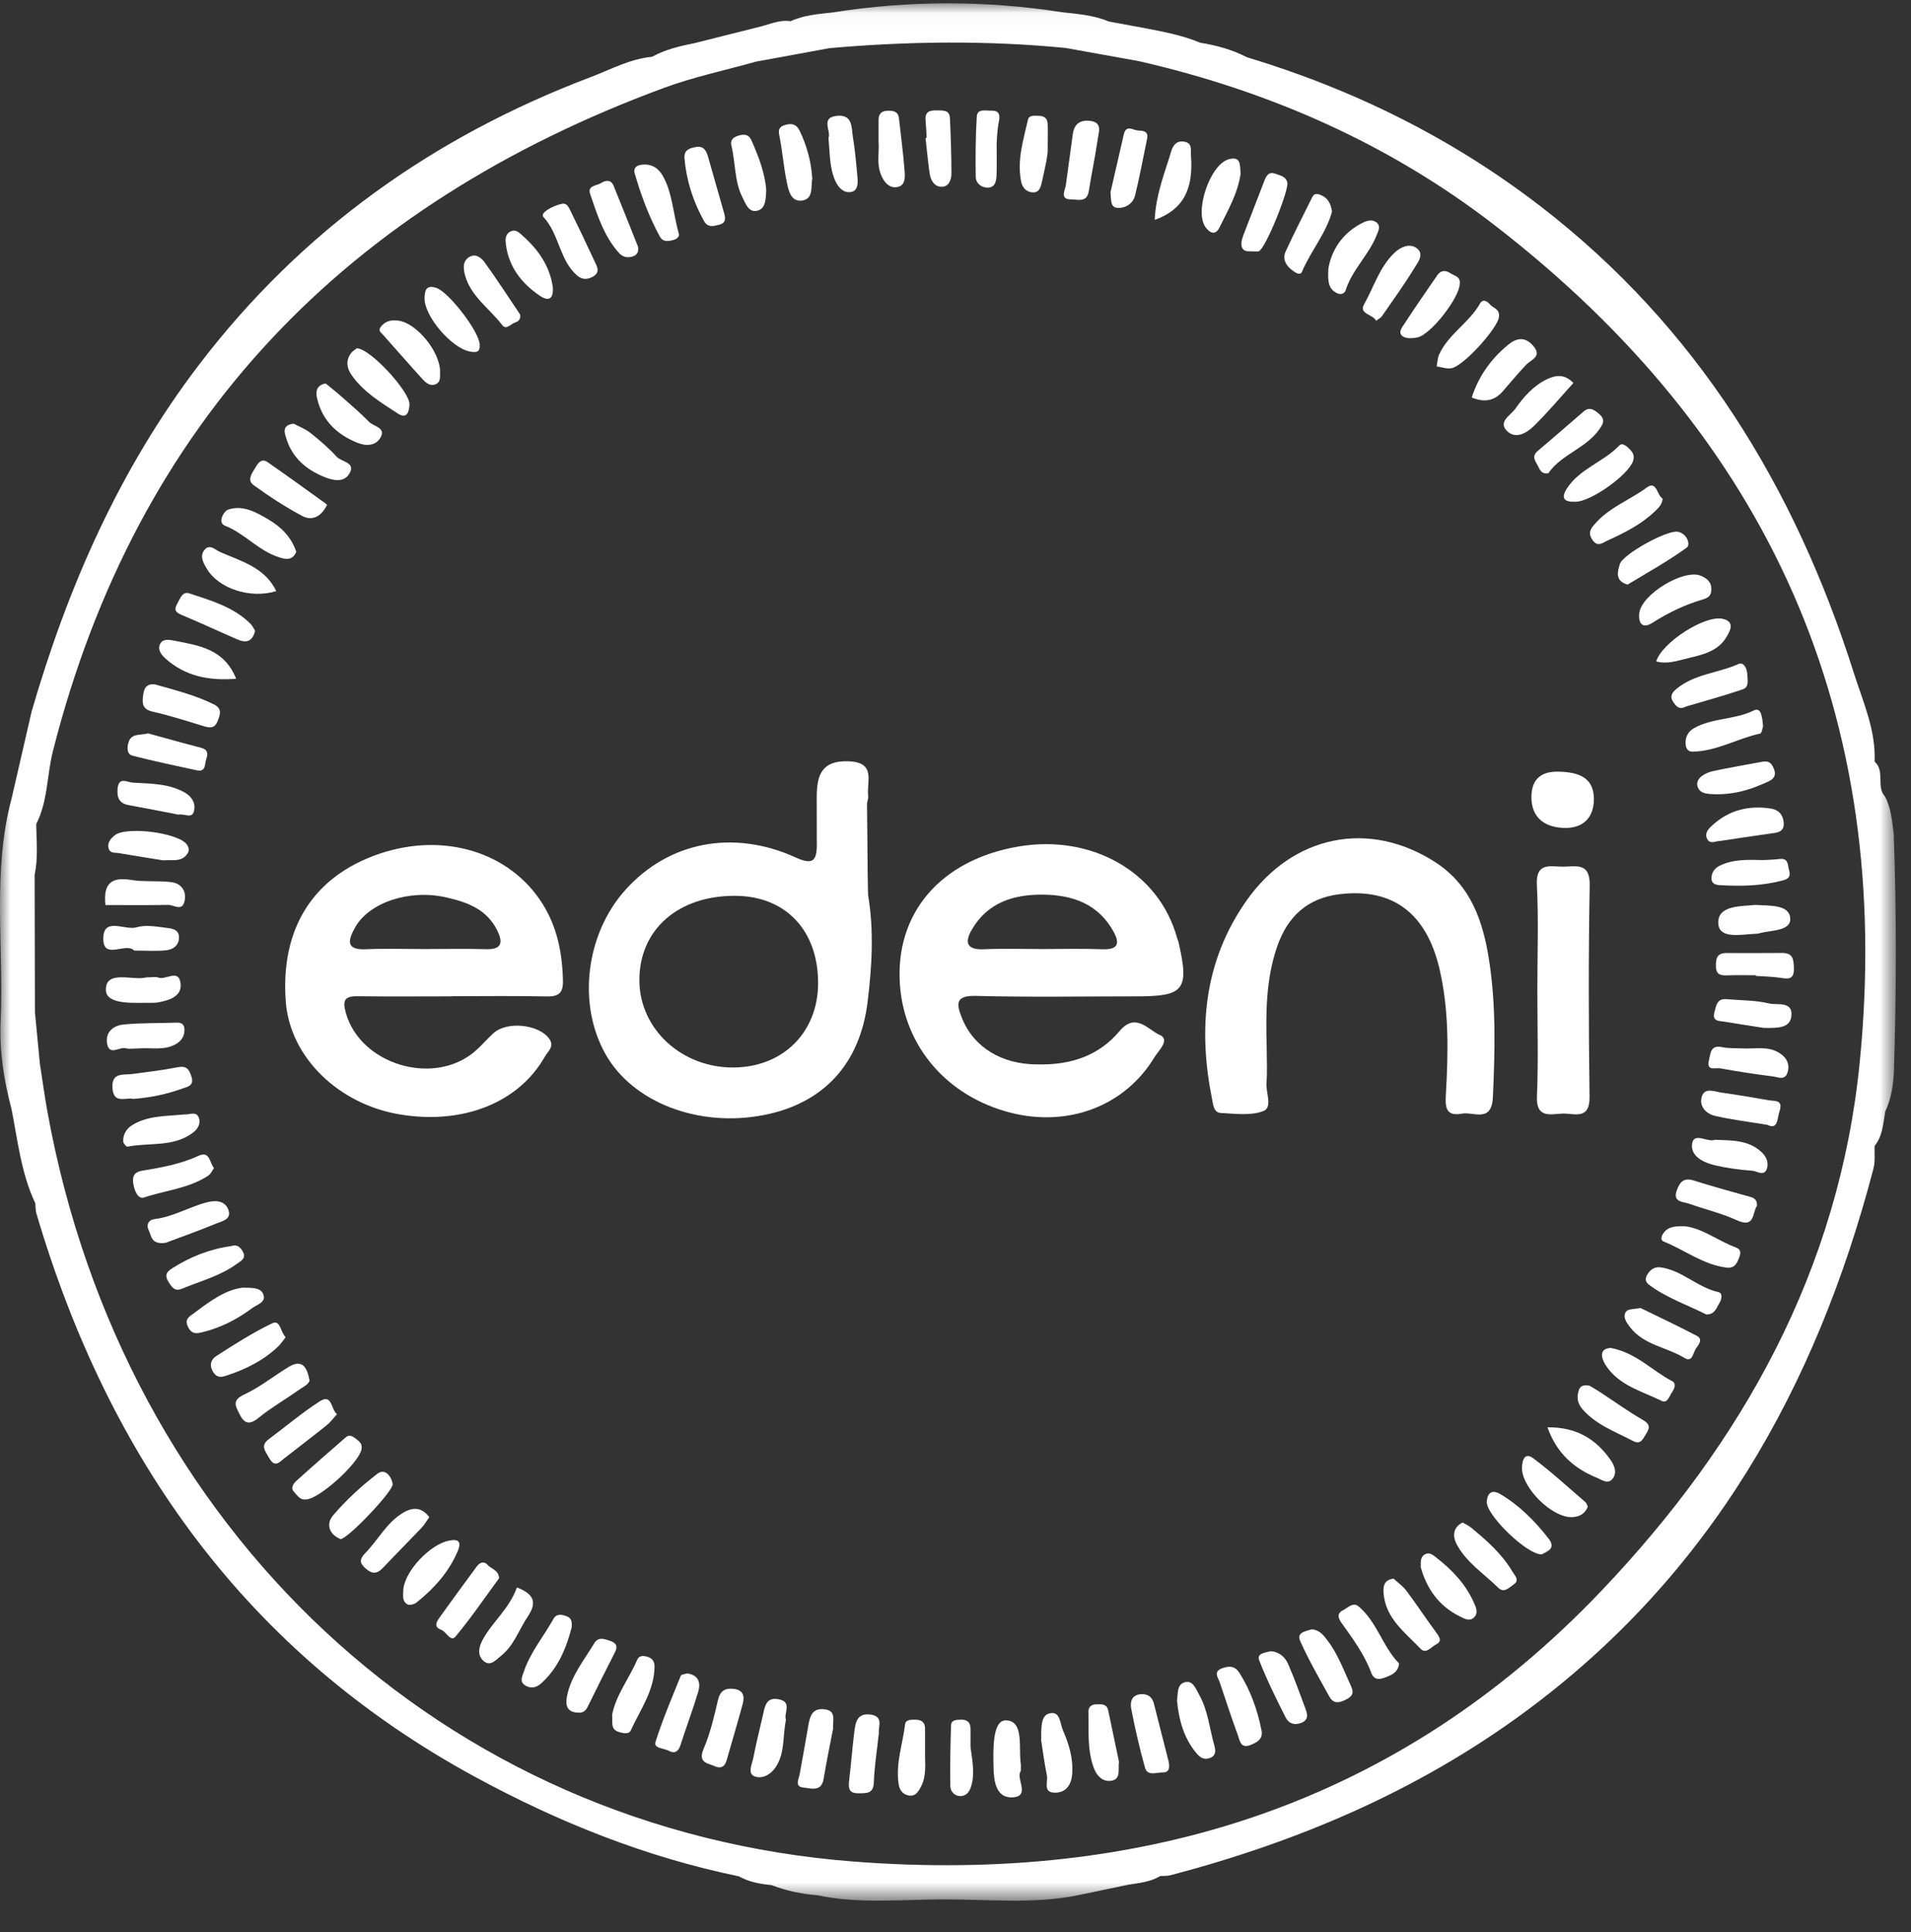 <?xml version="1.0" encoding="UTF-8"?>
<svg width="92px" height="93px" viewBox="0 0 92 93" version="1.1" xmlns="http://www.w3.org/2000/svg" xmlns:xlink="http://www.w3.org/1999/xlink">
    <rect x="0" y="0" width="92" height="93" fill="#333333" stroke="none"/>
    <title>Group 228</title>
    <defs>
        <polygon id="path-1" points="0 0.033 91.271 0.033 91.271 91.36 0 91.36"></polygon>
    </defs>
    <g id="Page-1" stroke="none" stroke-width="1" fill="none" fill-rule="evenodd">
        <g id="Savoir-faire-|-Green-district" transform="translate(-1093, -7269)">
            <g id="Group-228" transform="translate(1093, 7269)">
                <g id="Group-3" transform="translate(0, 0.127)">
                    <mask id="mask-2" fill="white">
                        <use xlink:href="#path-1"></use>
                    </mask>
                    <g id="Clip-2"></g>
                    <path d="M1.919,51.067 C1.84,50.245 1.761,49.422 1.682,48.6 C1.678,46.394 1.673,44.188 1.668,41.982 C1.838,41.172 1.756,40.355 1.742,39.54 C2.312,38.437 2.252,37.188 2.549,36.02 C6.603,20.08 16.724,9.728 31.96,4.105 C33.398,3.574 34.915,3.257 36.395,2.84 C37.575,2.624 38.754,2.407 39.933,2.191 C39.933,2.191 39.933,2.191 39.934,2.191 C43.724,1.857 47.516,1.812 51.307,2.182 L54.836,2.817 C61.086,4.252 66.85,6.775 71.937,10.7 C85.173,20.91 91.192,34.331 89.53,51.02 C88.536,60.996 83.904,69.291 77.095,76.445 C67.282,86.754 55.027,90.548 41.118,89.478 C21.375,87.959 5.933,73.525 2.28,53.369 C2.142,52.605 2.039,51.835 1.919,51.067 M55.857,90.171 C56.02,90.161 56.189,90.177 56.344,90.136 C62.485,88.524 68.245,86.076 73.386,82.295 C82.328,75.718 87.434,66.669 90.193,56.119 C90.283,55.774 90.233,55.393 90.248,55.028 C90.643,54.544 90.659,53.944 90.76,53.369 C91.039,52.794 91.132,52.176 91.174,51.547 C91.3,47.704 91.309,43.861 91.169,40.018 C91.089,39.405 91.048,38.782 90.753,38.219 C90.307,37.74 90.767,36.991 90.248,36.533 C90.313,35.018 89.689,33.655 89.248,32.265 C86.41,23.317 81.7,15.613 74.172,9.809 C69.909,6.523 65.166,4.177 60.021,2.625 C59.697,2.649 59.373,2.656 59.049,2.655 C59.373,2.656 59.697,2.649 60.021,2.625 C59.315,2.257 58.557,2.057 57.777,1.928 C56.908,1.564 55.986,1.397 55.068,1.219 C54.504,1.115 53.94,1.011 53.375,0.907 L53.375,0.907 C52.66,0.602 51.895,0.547 51.136,0.462 C47.455,-0.111 43.775,-0.111 40.095,0.47 C39.405,0.553 38.707,0.592 38.063,0.894 C37.476,0.806 36.957,1.091 36.407,1.203 C35.424,1.45 34.44,1.698 33.457,1.945 C32.743,2.087 32.037,2.251 31.392,2.606 C30.323,2.709 29.39,3.223 28.409,3.595 C20.851,6.463 14.504,10.976 9.579,17.432 C5.757,22.444 3.272,28.098 1.525,34.11 C1.204,35.505 0.883,36.9 0.561,38.295 C-0.388,41.835 0.191,45.45 0.03,49.03 C-0.035,50.473 0.19,51.877 0.556,53.266 C0.859,54.795 1.018,56.361 1.702,57.794 C1.717,57.957 1.706,58.127 1.752,58.281 C5.239,70.094 11.904,79.444 22.885,85.408 C26.887,87.581 31.088,89.263 35.568,90.186 L35.569,90.186 C36.058,90.462 36.596,90.555 37.144,90.61 C37.856,90.885 38.595,91.039 39.354,91.099 C41.327,91.515 43.325,91.31 45.31,91.299 C47.498,91.286 49.699,91.539 51.876,91.101 M51.876,91.101 C52.693,90.93 53.511,90.76 54.329,90.589 C54.853,90.503 55.389,90.46 55.857,90.171" id="Fill-1" fill="#FFFFFF" mask="url(#mask-2)"></path>
                </g>
                <path d="M46.774,44.767 C47.534,43.439 48.798,43.047 50.22,43.062 C51.644,43.077 52.882,43.511 53.615,44.856 C53.969,45.505 53.729,45.718 53.035,45.691 C52.094,45.653 51.151,45.681 50.209,45.681 C49.267,45.681 48.323,45.648 47.383,45.691 C46.589,45.729 46.406,45.409 46.774,44.767 M55.577,50.89 C55.772,50.566 56.365,50.038 55.816,49.805 C55.285,49.58 54.676,48.702 53.899,49.628 C52.925,50.789 51.594,51.276 49.927,51.233 C48.249,51.232 46.88,50.423 46.315,49.012 C46.049,48.346 45.955,47.909 46.987,47.936 C49.564,48.003 52.144,47.958 54.723,47.958 C57.015,47.958 57.26,47.642 56.739,45.357 C56.721,45.278 56.683,45.204 56.661,45.125 C55.79,41.981 52.56,40.134 49.006,40.75 C45.273,41.397 43.079,43.966 43.325,47.402 C43.539,50.388 45.606,52.779 48.647,53.557 C51.432,54.27 54.161,53.236 55.577,50.89" id="Fill-4" fill="#FFFFFF"></path>
                <path d="M23.391,45.688 C22.41,45.659 21.428,45.681 20.447,45.681 C19.506,45.681 18.564,45.647 17.625,45.691 C16.623,45.737 16.761,45.248 17.088,44.654 C17.751,43.448 19.689,42.793 21.463,43.19 C22.477,43.417 23.436,43.757 23.94,44.79 C24.228,45.379 24.153,45.711 23.391,45.688 M26.306,47.962 C26.881,47.974 27.116,47.811 27.102,47.208 C27.071,45.875 26.827,44.613 26.099,43.472 C24.527,41.006 21.37,40.045 18.273,41.092 C15.083,42.17 13.489,44.688 13.759,48.22 C13.962,50.88 16.291,53.165 19.291,53.649 C22.31,54.135 24.976,53.072 26.228,50.863 C26.372,50.608 26.711,50.37 26.439,49.996 C25.932,49.298 24.402,49.141 23.752,49.734 C23.449,50.009 23.185,50.327 22.876,50.594 C20.897,52.311 17.348,51.244 16.65,48.756 C16.477,48.142 16.593,47.942 17.227,47.952 C18.741,47.973 20.256,47.958 21.771,47.958 L21.771,47.951 C23.283,47.951 24.795,47.928 26.306,47.962" id="Fill-6" fill="#FFFFFF"></path>
                <path d="M35.345,51.382 C32.839,51.415 30.796,49.545 30.781,47.204 C30.766,44.74 32.667,43.079 35.456,43.12 C37.856,43.156 39.398,44.815 39.385,47.348 C39.372,49.687 37.705,51.352 35.345,51.382 M40.291,40.956 L40.291,40.956 C40.269,40.957 40.249,40.954 40.232,40.944 C40.249,40.954 40.269,40.957 40.291,40.956 M41.791,43.08 C41.785,42.752 41.778,42.425 41.772,42.097 C41.769,41.772 41.767,41.447 41.764,41.122 C41.756,40.304 41.748,39.486 41.74,38.668 C41.761,38.548 41.81,38.424 41.796,38.307 C41.71,37.627 42.203,36.686 40.838,36.643 C39.548,36.601 39.328,37.324 39.32,38.327 C39.314,39.114 39.329,39.902 39.324,40.689 C39.319,41.467 39.097,41.632 38.3,41.27 C35.278,39.899 32.179,40.529 30.111,42.83 C28.201,44.953 27.789,48.32 29.146,50.732 C30.457,53.064 33.625,54.284 36.773,53.671 C39.636,53.112 41.403,51.224 41.769,48.219 C41.977,46.513 42.082,44.794 41.791,43.08" id="Fill-8" fill="#FFFFFF"></path>
                <path d="M60.815,53.482 C61.284,53.305 60.932,52.591 60.971,52.121 C61.017,51.552 60.982,50.976 60.982,50.403 C60.937,48.763 60.941,47.124 61.489,45.551 C61.986,44.122 62.935,43.225 64.501,43.039 C67.043,42.737 68.678,43.944 69.306,46.661 C69.762,48.634 69.725,50.638 69.61,52.641 C69.575,53.238 69.567,53.757 70.381,53.604 C70.945,53.499 71.812,54.072 71.871,52.805 C71.973,50.594 72.027,48.386 71.685,46.199 C71.396,44.352 70.821,42.625 69.118,41.515 C65.939,39.442 62.223,40.171 59.983,43.387 C57.961,46.289 57.672,49.519 58.35,52.896 C58.403,53.156 58.427,53.553 58.769,53.571 C59.455,53.606 60.207,53.712 60.815,53.482" id="Fill-10" fill="#FFFFFF"></path>
                <path d="M75.26,41.716 C74.651,41.722 73.93,41.471 73.989,42.603 C74.076,44.274 74.011,45.953 74.012,47.628 C74.012,49.344 74.064,51.062 73.992,52.775 C73.948,53.819 74.608,53.637 75.186,53.602 C75.749,53.568 76.541,53.958 76.525,52.788 C76.48,49.398 76.469,46.005 76.532,42.615 C76.553,41.504 75.883,41.711 75.26,41.716" id="Fill-12" fill="#FFFFFF"></path>
                <path d="M75.033,37.143 C74.206,37.122 73.728,37.492 73.726,38.37 C73.725,39.323 74.328,39.857 75.416,39.853 C76.325,39.826 76.74,39.248 76.733,38.44 C76.724,37.366 75.908,37.165 75.033,37.143" id="Fill-14" fill="#FFFFFF"></path>
                <path d="M23.467,75.317 C23.297,75.121 23.089,75.215 22.955,75.396 C22.347,76.217 21.746,77.043 21.15,77.873 C21.003,78.079 20.878,78.315 21.24,78.448 C21.489,78.539 21.693,79.053 21.923,78.78 C22.681,77.875 23.345,76.893 24.028,75.964 C24.003,75.563 23.644,75.522 23.467,75.317" id="Fill-16" fill="#FFFFFF"></path>
                <path d="M17.399,69.78 C17.455,69.521 17.337,69.409 17.173,69.284 C17.012,69.163 16.849,69.007 16.642,69.187 C15.848,69.878 15.053,70.568 14.273,71.275 C14.136,71.399 13.973,71.613 14.151,71.804 C14.305,71.967 14.437,72.215 14.734,72.172 C15.369,72.159 17.257,70.436 17.399,69.78" id="Fill-18" fill="#FFFFFF"></path>
                <path d="M73.822,70.198 C73.41,69.889 73.284,70.26 73.272,70.638 C73.241,71.592 74.725,73.07 75.69,73.025 C76.03,73.009 76.311,72.867 76.44,72.521 C76.401,72.444 76.383,72.354 76.329,72.307 C75.5,71.595 74.695,70.851 73.822,70.198" id="Fill-20" fill="#FFFFFF"></path>
                <path d="M69.164,17.636 C69.397,17.67 69.638,17.76 69.862,17.727 C70.454,17.641 72.125,15.764 72.161,15.258 C72.215,14.861 71.885,14.836 71.742,14.664 C71.616,14.513 71.396,14.355 71.25,14.613 C70.727,15.54 69.728,16.081 69.284,17.063 C69.206,17.237 69.202,17.444 69.164,17.636" id="Fill-22" fill="#FFFFFF"></path>
                <path d="M19.141,19.898 C19.587,20.192 19.692,19.837 19.713,19.468 C19.747,18.883 17.85,16.786 17.178,16.765 C17.117,16.816 16.975,16.894 16.89,17.013 C16.647,17.351 16.688,17.704 16.914,18.034 C17.481,18.863 18.33,19.366 19.141,19.898" id="Fill-24" fill="#FFFFFF"></path>
                <path d="M35.337,81.293 C34.907,81.238 34.671,81.379 34.563,81.838 C34.379,82.627 34.193,83.429 33.877,84.169 C33.565,84.898 34.125,84.861 34.478,85.042 C34.793,85.137 34.916,84.962 34.992,84.694 C35.246,83.796 35.517,82.903 35.759,82.002 C35.853,81.652 35.788,81.35 35.337,81.293" id="Fill-26" fill="#FFFFFF"></path>
                <path d="M39.683,82.273 C39.119,82.212 39,82.584 38.923,83.009 C38.781,83.807 38.647,84.607 38.497,85.404 C38.447,85.669 38.235,86.005 38.706,86.046 C39.068,86.078 39.546,86.261 39.652,85.618 C39.79,84.778 39.966,83.944 40.105,83.216 C40.088,82.762 40.272,82.337 39.683,82.273" id="Fill-28" fill="#FFFFFF"></path>
                <path d="M78.916,29.534 C78.874,30.025 79.083,30.276 79.557,29.974 C80.317,29.489 81.119,29.106 81.98,28.853 C82.251,28.773 82.418,28.657 82.383,28.293 C82.38,28.023 82.171,27.837 81.898,27.718 C81.072,27.357 78.995,28.618 78.916,29.534" id="Fill-30" fill="#FFFFFF"></path>
                <path d="M11.011,58.285 C10.878,57.805 10.415,57.759 9.996,57.863 C9.128,58.079 8.347,58.57 7.44,58.68 C7.124,58.719 7.035,58.985 7.164,59.227 C7.293,59.471 7.26,59.919 7.973,59.821 C8.642,59.569 9.527,59.258 10.391,58.9 C10.661,58.788 11.129,58.709 11.011,58.285" id="Fill-32" fill="#FFFFFF"></path>
                <path d="M84.23,57.601 C83.332,57.352 82.433,57.103 81.544,56.823 C81.082,56.677 80.882,56.87 80.733,57.272 C80.507,57.879 81.013,57.83 81.315,57.938 C82.081,58.211 82.883,58.398 83.618,58.735 C84.506,59.142 84.353,58.353 84.583,58.046 C84.603,57.743 84.45,57.662 84.23,57.601" id="Fill-34" fill="#FFFFFF"></path>
                <path d="M85.136,52.957 C84.379,52.823 83.621,52.695 82.86,52.588 C82.525,52.541 82.061,52.319 81.923,52.802 C81.795,53.25 82.136,53.609 82.55,53.707 C83.333,53.892 84.139,53.986 85.077,54.141 C85.609,54.401 85.548,53.847 85.671,53.483 C85.862,52.919 85.419,53.008 85.136,52.957" id="Fill-36" fill="#FFFFFF"></path>
                <path d="M83.103,45.873 C82.641,45.872 82.598,46.169 82.609,46.532 C82.621,46.944 82.875,46.958 83.189,46.946 C83.638,46.929 84.087,46.942 84.535,46.942 C84.536,46.953 84.536,46.963 84.537,46.974 C84.903,46.999 85.273,47.006 85.637,47.055 C86.016,47.106 86.381,47.216 86.362,46.607 C86.35,46.207 86.335,45.865 85.802,45.87 C84.902,45.878 84.003,45.874 83.103,45.873" id="Fill-38" fill="#FFFFFF"></path>
                <path d="M27.78,13.258 C28.026,13.472 28.295,13.467 28.563,13.305 C28.919,13.088 28.732,12.809 28.618,12.564 C28.245,11.756 27.86,10.954 27.468,10.155 C27.383,9.981 27.292,9.778 27.09,9.803 C26.616,9.888 25.983,10.252 26.158,10.44 C26.93,11.27 26.925,12.512 27.78,13.258" id="Fill-40" fill="#FFFFFF"></path>
                <path d="M64.382,14.118 C64.577,14.208 64.739,14.11 64.783,13.972 C65.093,12.981 65.901,12.274 66.273,11.322 C66.347,11.135 66.467,10.924 66.317,10.755 C66.13,10.545 65.851,10.602 65.635,10.706 C64.591,11.21 64.091,12.096 63.952,12.926 C63.905,13.598 63.98,13.934 64.382,14.118" id="Fill-42" fill="#FFFFFF"></path>
                <path d="M34.634,10.814 C34.974,10.726 34.922,10.477 34.853,10.233 C34.598,9.33 34.34,8.429 34.082,7.527 C33.995,7.224 33.849,7 33.479,7.081 C33.175,7.133 32.921,7.234 32.953,7.616 C33.044,8.69 33.366,9.69 33.888,10.631 C34.077,10.972 34.356,10.886 34.634,10.814" id="Fill-44" fill="#FFFFFF"></path>
                <path d="M14.902,66.452 C14.786,65.773 14.521,65.418 13.908,65.788 C13.183,66.225 12.514,66.774 11.752,67.125 C11.141,67.406 11.353,67.699 11.533,68.068 C11.768,68.551 12.027,68.589 12.465,68.232 C13.058,67.75 13.731,67.368 14.355,66.923 C14.576,66.765 14.858,66.645 14.902,66.452" id="Fill-46" fill="#FFFFFF"></path>
                <path d="M8.1,43.556 C8.371,43.551 8.783,43.897 8.89,43.353 C8.984,42.876 8.718,42.525 8.265,42.464 C7.625,42.377 6.96,42.461 6.324,42.356 C5.397,42.203 4.957,42.489 5.077,43.563 C6.077,43.563 7.089,43.575 8.1,43.556" id="Fill-48" fill="#FFFFFF"></path>
                <path d="M70.854,19.133 C71.456,19.383 71.938,19.299 72.339,18.844 C72.715,18.417 73.074,17.973 73.468,17.563 C73.725,17.294 74.263,17.167 73.804,16.637 C73.42,16.195 73.01,16.265 72.623,16.581 C71.793,17.258 71.187,18.096 70.854,19.133" id="Fill-50" fill="#FFFFFF"></path>
                <path d="M51.566,9.598 C51.898,9.596 52.328,9.769 52.418,9.193 C52.55,8.351 52.731,7.516 52.851,6.673 C52.897,6.349 53.082,5.896 52.492,5.82 C52.006,5.757 51.712,5.962 51.646,6.465 C51.533,7.312 51.415,8.159 51.304,8.968 C51.206,9.285 51.088,9.602 51.566,9.598" id="Fill-52" fill="#FFFFFF"></path>
                <path d="M65.413,77.328 C65.134,77.091 64.883,77.394 64.647,77.511 C64.35,77.659 64.424,77.892 64.583,78.115 C65.124,78.872 65.68,79.619 66.01,80.505 C66.174,80.947 66.506,80.816 66.811,80.692 C67.079,80.584 67.321,80.438 67.356,80.069 C66.569,79.272 66.298,78.08 65.413,77.328" id="Fill-54" fill="#FFFFFF"></path>
                <path d="M59.683,80.542 C59.466,80.195 59.206,80.169 58.852,80.294 C58.386,80.459 58.642,80.737 58.723,80.98 C59.006,81.832 59.288,82.683 59.595,83.526 C59.695,83.8 59.727,84.202 60.247,83.976 C60.593,83.825 60.812,83.672 60.727,83.265 C60.533,82.301 60.21,81.385 59.683,80.542" id="Fill-56" fill="#FFFFFF"></path>
                <path d="M12.208,23.35 C12.956,23.893 13.737,24.402 14.552,24.837 C14.966,25.058 15.427,24.943 15.744,24.304 C15.751,24.292 15.639,24.209 15.546,24.142 C14.661,23.505 13.777,22.867 12.882,22.245 C12.602,22.05 12.435,22.272 12.308,22.486 C12.147,22.758 11.867,23.102 12.208,23.35" id="Fill-58" fill="#FFFFFF"></path>
                <path d="M55.548,81.989 C55.465,81.668 55.241,81.523 54.918,81.548 C54.463,81.583 54.4,81.944 54.461,82.257 C54.646,83.205 54.861,84.149 55.121,85.078 C55.24,85.505 55.664,85.309 55.959,85.315 C56.314,85.321 56.308,85.062 56.265,84.804 C56.026,83.865 55.79,82.926 55.548,81.989" id="Fill-60" fill="#FFFFFF"></path>
                <path d="M10.828,25.302 C11.76,25.669 12.414,26.47 13.343,26.792 C13.633,26.892 14.062,27.057 14.263,26.56 C14.025,25.85 13.534,25.364 12.928,25.007 C12.335,24.657 11.696,24.29 10.985,24.529 C10.769,24.602 10.459,25.157 10.828,25.302" id="Fill-62" fill="#FFFFFF"></path>
                <path d="M81.158,35.881 C81.186,36.061 81.289,36.181 81.475,36.179 C82.634,36.169 83.634,35.545 84.736,35.31 C84.818,35.292 84.849,35.036 84.879,34.957 C84.838,34.564 84.802,34.015 84.44,34.194 C83.511,34.653 82.439,34.547 81.55,35.051 C81.257,35.216 81.103,35.517 81.158,35.881" id="Fill-64" fill="#FFFFFF"></path>
                <path d="M7.346,34.253 C8.171,34.44 8.98,34.699 9.79,34.948 C10.093,35.041 10.331,35.072 10.473,34.717 C10.601,34.399 10.711,34.11 10.295,33.903 C9.383,33.45 8.4,33.213 7.464,32.943 C7.048,32.892 6.937,33.137 6.894,33.439 C6.841,33.818 6.826,34.136 7.346,34.253" id="Fill-66" fill="#FFFFFF"></path>
                <path d="M41.903,82.528 C41.25,82.442 41.182,82.925 41.126,83.376 C41.03,84.142 40.976,84.913 40.881,85.68 C40.835,86.055 40.853,86.328 41.337,86.317 C41.715,86.309 42.05,86.351 42.069,85.783 C42.096,85.014 42.222,84.248 42.312,83.413 C42.267,83.124 42.566,82.614 41.903,82.528" id="Fill-68" fill="#FFFFFF"></path>
                <path d="M10.301,56.226 C10.075,55.941 10.111,55.375 9.54,55.64 C8.682,56.037 7.761,56.197 6.841,56.351 C6.467,56.414 6.369,56.618 6.413,56.942 C6.459,57.277 6.629,57.742 6.941,57.637 C7.971,57.292 9.095,57.204 10.027,56.586 C10.149,56.506 10.215,56.343 10.301,56.226" id="Fill-70" fill="#FFFFFF"></path>
                <path d="M37.508,81.796 C36.848,81.654 36.817,82.187 36.715,82.612 C36.556,83.282 36.398,83.953 36.262,84.628 C36.201,84.927 35.976,85.364 36.324,85.501 C36.699,85.649 37.116,85.412 37.357,85.039 C37.799,84.355 37.675,83.546 37.838,82.781 C37.717,82.464 38.158,81.935 37.508,81.796" id="Fill-72" fill="#FFFFFF"></path>
                <path d="M31.768,11.387 C31.917,11.658 32.157,11.616 32.403,11.556 C32.662,11.493 32.696,11.321 32.691,11.299 C32.39,10.209 32.369,9.248 31.886,8.427 C31.665,8.051 31.31,7.865 30.856,7.934 C30.615,7.97 30.486,8.114 30.556,8.351 C30.863,9.401 31.239,10.425 31.768,11.387" id="Fill-74" fill="#FFFFFF"></path>
                <path d="M60.137,12.096 C60.447,12.096 60.536,12.119 60.605,12.092 C60.927,11.967 62.075,9.123 61.973,8.772 C61.887,8.476 61.634,8.456 61.414,8.368 C61.092,8.241 60.969,8.447 60.874,8.69 C60.535,9.564 60.201,10.44 59.861,11.313 C59.666,11.814 59.771,12.111 60.137,12.096" id="Fill-76" fill="#FFFFFF"></path>
                <path d="M29.794,12.17 C29.972,12.368 30.196,12.429 30.456,12.345 C30.692,12.269 30.756,12.102 30.715,11.875 C30.324,10.896 29.94,9.914 29.539,8.939 C29.412,8.631 29.154,8.674 28.932,8.814 C28.721,8.947 28.268,8.923 28.412,9.342 C28.755,10.339 29.067,11.359 29.794,12.17" id="Fill-78" fill="#FFFFFF"></path>
                <path d="M81.684,64.296 C80.795,63.828 79.884,63.402 78.978,62.958 C78.719,63.015 78.384,62.991 78.281,63.134 C78.099,63.386 78.315,63.68 78.487,63.899 C79.152,64.747 80.248,64.846 81.106,65.367 C81.486,65.597 81.507,65.104 81.648,64.905 C81.778,64.721 82.003,64.465 81.684,64.296" id="Fill-80" fill="#FFFFFF"></path>
                <path d="M33.086,80.547 C32.991,80.579 32.804,80.588 32.775,80.661 C32.348,81.713 31.9,82.761 31.558,83.843 C31.456,84.167 31.973,84.144 32.202,84.274 C32.446,84.413 32.653,84.332 32.753,84.017 C33.027,83.163 33.344,82.322 33.605,81.464 C33.734,81.037 33.679,80.638 33.086,80.547" id="Fill-82" fill="#FFFFFF"></path>
                <path d="M62.257,13.042 C62.374,13.124 62.595,13.279 62.677,13.086 C63.105,12.078 63.848,11.226 64.126,10.183 C64.07,9.799 63.927,9.525 63.586,9.387 C63.425,9.323 63.273,9.292 63.178,9.483 C62.747,10.355 62.299,11.219 61.895,12.103 C61.718,12.493 61.932,12.816 62.257,13.042" id="Fill-84" fill="#FFFFFF"></path>
                <path d="M74.499,68.701 C74.945,69.957 75.775,70.677 76.863,71.123 C77.096,71.219 77.41,71.469 77.636,71.174 C77.856,70.888 77.732,70.552 77.536,70.271 C76.821,69.248 75.871,68.686 74.499,68.701" id="Fill-86" fill="#FFFFFF"></path>
                <path d="M66.25,15.438 C66.361,15.353 66.474,15.301 66.534,15.213 C67.066,14.444 67.614,13.685 68.101,12.888 C68.269,12.614 68.6,12.205 68.17,11.924 C67.846,11.712 67.442,11.883 67.159,12.144 C66.42,12.827 66.148,13.803 65.671,14.647 C65.404,15.12 66.087,15.118 66.25,15.438" id="Fill-88" fill="#FFFFFF"></path>
                <path d="M67.535,16.191 C67.704,16.307 68.009,16.288 68.235,16.242 C68.885,16.112 70.285,14.301 70.276,13.645 C70.317,13.311 70.011,13.276 69.827,13.153 C69.605,13.003 69.368,12.994 69.192,13.252 C68.667,14.021 68.131,14.783 67.626,15.565 C67.512,15.741 67.272,16.01 67.535,16.191" id="Fill-90" fill="#FFFFFF"></path>
                <path d="M24.884,76.409 C24.52,77.439 23.705,78.063 23.24,78.922 C23.06,79.255 22.959,79.653 23.27,79.939 C23.602,80.242 23.875,79.895 24.111,79.709 C24.74,79.215 24.98,78.445 25.409,77.808 C25.875,77.115 25.69,76.72 24.884,76.409" id="Fill-92" fill="#FFFFFF"></path>
                <path d="M49.145,85.244 C49.145,85.071 49.156,84.988 49.144,84.909 C49.025,84.125 49.32,82.812 48.418,82.807 C47.772,82.803 47.813,84.224 47.83,85.053 C47.842,85.691 47.931,86.561 48.753,86.512 C49.633,86.46 48.878,85.583 49.145,85.244" id="Fill-94" fill="#FFFFFF"></path>
                <path d="M17.234,21.323 C17.659,21.491 18.104,21.442 18.318,21.063 C18.594,20.574 17.984,20.532 17.767,20.306 C17.347,19.871 16.88,19.48 16.427,19.078 C16.188,18.866 15.935,18.669 15.678,18.457 C15.201,18.545 15.198,18.89 15.27,19.192 C15.524,20.26 16.234,20.93 17.234,21.323" id="Fill-96" fill="#FFFFFF"></path>
                <path d="M20.328,18.236 C20.488,18.411 20.699,18.606 20.966,18.498 C21.251,18.382 21.169,18.093 21.187,17.859 C21.16,16.901 20.064,15.567 19.199,15.437 C18.851,15.384 18.544,15.443 18.324,15.741 C18.192,15.921 18.347,16.012 18.455,16.132 C19.083,16.83 19.695,17.543 20.328,18.236" id="Fill-98" fill="#FFFFFF"></path>
                <path d="M76.906,19.859 C76.696,19.691 76.489,19.593 76.254,19.794 C75.512,20.43 74.777,21.076 74.03,21.706 C73.71,21.975 73.929,22.209 74.05,22.447 C74.136,22.616 74.207,22.829 74.542,22.779 C75.185,21.82 76.508,21.553 77.117,20.472 C77.275,20.191 77.112,20.024 76.906,19.859" id="Fill-100" fill="#FFFFFF"></path>
                <path d="M63.92,78.976 C63.724,78.719 63.534,78.449 63.143,78.428 C62.867,78.517 62.404,78.566 62.595,78.992 C63.007,79.909 63.512,80.785 64,81.665 C64.201,82.027 64.481,81.974 64.823,81.794 C65.164,81.615 65.171,81.436 65.027,81.126 C64.687,80.394 64.416,79.627 63.92,78.976" id="Fill-102" fill="#FFFFFF"></path>
                <path d="M67.708,76.568 C67.543,76.348 67.304,76.183 67.091,75.985 C66.612,76.045 66.583,76.378 66.609,76.699 C66.711,77.912 67.654,78.585 68.399,79.368 C68.649,79.63 68.92,79.259 69.146,79.145 C69.454,78.991 69.281,78.767 69.124,78.553 C68.642,77.898 68.194,77.219 67.708,76.568" id="Fill-104" fill="#FFFFFF"></path>
                <path d="M69.13,74.958 C68.969,74.832 68.799,74.695 68.584,74.824 C68.379,74.947 68.401,75.166 68.396,75.425 C68.675,76.444 69.251,77.293 70.268,77.797 C70.482,77.903 70.736,78.059 70.946,77.869 C71.206,77.633 71.045,77.337 70.928,77.081 C70.529,76.206 69.877,75.54 69.13,74.958" id="Fill-106" fill="#FFFFFF"></path>
                <path d="M20.669,73.025 C20.295,72.535 19.872,72.538 19.412,72.811 C18.62,73.279 18.212,74.11 17.596,74.743 C17.302,75.045 17.293,75.228 17.613,75.506 C17.931,75.783 18.162,75.755 18.436,75.465 C19.047,74.819 19.676,74.189 20.289,73.545 C20.425,73.402 20.525,73.224 20.669,73.025" id="Fill-108" fill="#FFFFFF"></path>
                <path d="M6.197,38.753 C7.035,38.903 7.871,39.072 8.584,39.209 C8.929,39.16 9.235,39.418 9.335,39.051 C9.445,38.643 9.209,38.324 8.878,38.138 C8.106,37.707 7.233,37.723 6.385,37.671 C6.125,37.655 5.708,37.367 5.66,37.966 C5.626,38.39 5.734,38.67 6.197,38.753" id="Fill-110" fill="#FFFFFF"></path>
                <path d="M75.435,23.512 C75.123,23.994 75.318,24.169 75.826,24.151 C76.565,24.172 78.412,22.856 78.624,22.175 C78.697,21.943 78.617,21.786 78.469,21.635 C78.326,21.489 78.111,21.283 77.956,21.445 C77.198,22.239 76.053,22.555 75.435,23.512" id="Fill-112" fill="#FFFFFF"></path>
                <path d="M16.223,68.07 C15.925,67.834 15.997,67.064 15.393,67.451 C14.541,67.997 13.766,68.661 12.95,69.264 C12.521,69.581 12.763,69.831 12.951,70.167 C13.234,70.671 13.444,70.384 13.701,70.183 C14.375,69.656 15.057,69.14 15.724,68.605 C15.909,68.456 16.052,68.256 16.223,68.07" id="Fill-114" fill="#FFFFFF"></path>
                <path d="M76.78,25.22 C76.597,25.433 76.429,25.631 76.652,25.97 C76.907,26.361 77.151,26.127 77.375,26.025 C78.194,25.651 79.002,25.252 79.663,24.619 C79.841,24.449 80.026,24.284 80.041,24 C79.768,23.842 79.759,23.113 79.282,23.465 C78.46,24.07 77.462,24.425 76.78,25.22" id="Fill-116" fill="#FFFFFF"></path>
                <path d="M13.752,64.365 C13.496,64.107 13.495,63.509 13.113,63.692 C12.171,64.142 11.282,64.711 10.402,65.278 C10.193,65.413 10.045,65.677 10.251,66.02 C10.468,66.381 10.723,66.272 10.977,66.187 C11.872,65.888 12.704,65.469 13.393,64.808 C13.529,64.677 13.634,64.513 13.752,64.365" id="Fill-118" fill="#FFFFFF"></path>
                <path d="M6.38,36.374 C7.401,36.636 8.434,36.853 9.465,37.076 C9.925,37.176 9.845,36.782 9.93,36.539 C10.023,36.271 10.006,36.078 9.676,35.993 C8.814,35.769 7.957,35.526 7.128,35.3 C6.757,35.405 6.313,35.277 6.183,35.745 C6.119,35.972 6.093,36.301 6.38,36.374" id="Fill-120" fill="#FFFFFF"></path>
                <path d="M12.67,62.286 C12.535,61.967 12.128,61.986 11.675,61.98 C10.827,62.087 10.081,62.652 9.336,63.21 C9.128,63.366 8.858,63.486 9.057,63.877 C9.239,64.236 9.469,64.191 9.755,64.121 C10.634,63.908 11.424,63.499 12.142,62.963 C12.37,62.792 12.838,62.685 12.67,62.286" id="Fill-122" fill="#FFFFFF"></path>
                <path d="M85.671,50.688 C85.111,50.331 84.485,50.497 83.885,50.464 C83.561,50.447 83.228,50.471 82.913,50.404 C82.337,50.281 82.351,50.708 82.27,51.042 C82.142,51.575 82.589,51.383 82.802,51.421 C83.641,51.571 84.484,51.705 85.329,51.808 C85.573,51.837 85.931,52.031 86.056,51.622 C86.176,51.23 86.023,50.912 85.671,50.688" id="Fill-124" fill="#FFFFFF"></path>
                <path d="M6.424,52.894 C7.239,52.833 8.029,52.669 8.791,52.393 C9.024,52.308 9.357,52.266 9.218,51.825 C9.102,51.457 8.974,51.285 8.546,51.371 C7.834,51.513 7.11,51.596 6.389,51.692 C5.934,51.753 5.348,51.6 5.416,52.396 C5.481,53.15 6.049,52.807 6.424,52.894" id="Fill-126" fill="#FFFFFF"></path>
                <path d="M13.299,28.452 C12.747,27.302 11.61,27.017 10.596,26.57 C10.362,26.467 10.095,26.161 9.843,26.47 C9.601,26.767 9.791,27.097 9.954,27.372 C10.526,28.336 12.057,28.836 13.299,28.452" id="Fill-128" fill="#FFFFFF"></path>
                <path d="M8.742,29.598 C9.644,29.973 10.529,30.388 11.425,30.777 C11.813,30.946 12.144,30.93 12.281,30.362 C12.223,30.274 12.159,30.122 12.051,30.016 C11.237,29.212 10.165,28.909 9.124,28.564 C8.771,28.446 8.675,28.82 8.533,29.058 C8.37,29.334 8.439,29.473 8.742,29.598" id="Fill-130" fill="#FFFFFF"></path>
                <path d="M82.436,39.725 C82.256,39.89 82.059,40.085 82.175,40.354 C82.311,40.672 82.592,40.474 82.785,40.482 C83.619,40.358 84.424,40.232 85.23,40.122 C85.566,40.076 85.909,40.058 85.871,39.588 C85.841,39.217 85.624,38.978 85.265,38.921 C84.202,38.753 83.243,38.987 82.436,39.725" id="Fill-132" fill="#FFFFFF"></path>
                <path d="M29.38,78.983 C29.103,78.888 28.804,78.774 28.615,79.088 C28.112,79.919 27.476,80.685 27.29,81.678 C27.211,82.106 27.321,82.406 27.783,82.431 C28.051,82.469 28.192,82.356 28.293,82.152 C28.725,81.276 29.158,80.4 29.604,79.532 C29.754,79.239 29.671,79.083 29.38,78.983" id="Fill-134" fill="#FFFFFF"></path>
                <path d="M79.733,31.836 C80.265,31.983 80.772,31.8 81.263,31.682 C81.965,31.513 82.709,31.353 83.118,30.659 C83.296,30.356 83.529,29.941 82.961,29.792 C82.113,29.57 80.018,30.912 79.733,31.836" id="Fill-136" fill="#FFFFFF"></path>
                <path d="M27.291,77.8 C27.051,77.706 26.792,77.66 26.645,77.922 C26.173,78.77 25.534,79.524 25.219,80.46 C25.142,80.688 25.003,80.939 25.267,81.114 C25.526,81.285 25.798,81.253 26.044,81.035 C26.867,80.3 27.26,79.335 27.519,78.345 C27.544,78.087 27.525,77.892 27.291,77.8" id="Fill-138" fill="#FFFFFF"></path>
                <path d="M31.197,79.755 C30.986,79.687 30.769,79.669 30.672,79.898 C30.29,80.794 29.657,81.579 29.469,82.534 C29.507,82.869 29.358,83.245 29.814,83.373 C30.018,83.429 30.277,83.489 30.37,83.284 C30.823,82.292 31.498,81.377 31.511,80.222 C31.513,80.009 31.429,79.83 31.197,79.755" id="Fill-140" fill="#FFFFFF"></path>
                <path d="M39.884,6.644 C39.958,7.385 39.926,8.083 40.223,8.728 C40.373,9.052 40.633,9.302 40.972,9.241 C41.309,9.18 41.305,8.814 41.28,8.53 C41.223,7.886 41.165,7.239 41.061,6.601 C40.988,6.153 41.061,5.519 40.325,5.573 C39.458,5.636 40.036,6.323 39.884,6.644" id="Fill-142" fill="#FFFFFF"></path>
                <path d="M15.602,22.954 C16.047,23.136 16.553,23.236 16.816,22.803 C17.152,22.248 16.435,22.237 16.205,21.982 C15.827,21.564 15.391,21.192 14.947,20.84 C14.7,20.644 14.389,20.528 14.142,20.395 C13.53,20.454 13.715,20.882 13.789,21.12 C14.073,22.029 14.732,22.599 15.602,22.954" id="Fill-144" fill="#FFFFFF"></path>
                <path d="M53.801,10.007 C54.173,10.029 54.546,9.806 54.644,9.413 C54.867,8.509 55.034,7.591 55.224,6.678 C55.303,6.295 55.004,6.294 54.781,6.281 C54.547,6.267 54.213,5.984 54.103,6.467 C53.887,7.419 53.666,8.369 53.462,9.252 C53.5,9.598 53.438,9.986 53.801,10.007" id="Fill-146" fill="#FFFFFF"></path>
                <path d="M83.57,60.045 C82.695,59.722 81.937,59.104 81.091,59.022 C80.634,59.019 80.314,59.039 80.09,59.346 C79.983,59.494 79.921,59.69 80.09,59.758 C81.108,60.165 81.999,60.879 83.128,61.015 C83.496,61.06 83.621,60.817 83.727,60.533 C83.806,60.32 83.831,60.141 83.57,60.045" id="Fill-148" fill="#FFFFFF"></path>
                <path d="M44.612,6.636 C44.594,6.638 44.576,6.639 44.558,6.641 C44.622,7.206 44.673,7.773 44.753,8.335 C44.801,8.68 44.981,9.003 45.355,8.99 C45.684,8.979 45.805,8.643 45.804,8.351 C45.8,7.46 45.776,6.569 45.731,5.679 C45.711,5.269 45.366,5.323 45.087,5.314 C44.763,5.302 44.521,5.379 44.558,5.783 C44.585,6.067 44.595,6.352 44.612,6.636" id="Fill-150" fill="#FFFFFF"></path>
                <path d="M7.983,31.713 C8.917,32.536 10.026,32.777 11.369,32.671 C10.793,31.228 9.567,31.07 8.397,30.839 C8.169,30.794 7.86,30.736 7.724,30.967 C7.55,31.262 7.78,31.534 7.983,31.713" id="Fill-152" fill="#FFFFFF"></path>
                <path d="M82.552,54.862 C82.23,55.003 81.565,54.49 81.467,55.023 C81.353,55.641 82.006,55.963 82.577,56.094 C83.166,56.229 83.772,56.306 84.375,56.353 C84.602,56.372 84.959,56.664 85.076,56.206 C85.15,55.913 85.012,55.645 84.793,55.444 C84.173,54.872 83.389,54.893 82.552,54.862" id="Fill-154" fill="#FFFFFF"></path>
                <path d="M9.55,53.751 C9.411,53.481 9.11,53.667 8.849,53.643 C8.036,53.733 7.16,53.68 6.391,54.14 C6.096,54.316 5.914,54.592 5.932,54.947 C5.937,55.037 6.081,55.205 6.132,55.194 C7.194,54.983 8.361,55.234 9.304,54.508 C9.538,54.327 9.697,54.037 9.55,53.751" id="Fill-156" fill="#FFFFFF"></path>
                <path d="M58.71,10.947 C59.125,10.107 59.599,9.287 59.726,8.353 C59.684,7.985 59.769,7.506 59.172,7.66 C58.243,7.901 57.471,10.231 58.056,10.962 C58.285,11.248 58.527,11.317 58.71,10.947" id="Fill-158" fill="#FFFFFF"></path>
                <path d="M52.775,82.036 C52.538,82.04 52.394,82.161 52.399,82.409 C52.419,83.305 52.338,84.213 52.652,85.079 C52.787,85.45 53.053,85.759 53.458,85.718 C53.992,85.663 53.812,85.178 53.871,84.802 C53.704,84.003 53.529,83.167 53.352,82.332 C53.282,82 53.017,82.031 52.775,82.036" id="Fill-160" fill="#FFFFFF"></path>
                <path d="M62.015,80.099 C61.867,79.759 61.588,79.506 61.173,79.478 C60.922,79.552 60.484,79.566 60.623,79.922 C60.988,80.86 61.44,81.766 61.893,82.666 C62.023,82.924 62.277,83.061 62.617,82.938 C63.006,82.796 62.955,82.532 62.85,82.251 C62.582,81.53 62.323,80.804 62.015,80.099" id="Fill-162" fill="#FFFFFF"></path>
                <path d="M82.729,62.193 C81.721,61.972 80.979,61.146 79.95,61.003 C79.693,60.967 79.482,61.08 79.33,61.308 C79.197,61.508 79.184,61.687 79.381,61.835 C80.236,62.477 81.246,62.814 82.146,63.27 C82.564,63.273 82.632,62.949 82.776,62.721 C82.888,62.544 82.944,62.24 82.729,62.193" id="Fill-164" fill="#FFFFFF"></path>
                <path d="M50.506,82.477 C50.107,82.587 50.127,83.139 50.124,83.768 C50.191,84.192 50.274,84.834 50.401,85.466 C50.461,85.767 50.186,86.293 50.801,86.288 C51.339,86.283 51.576,85.887 51.616,85.401 C51.677,84.658 51.466,83.957 51.173,83.287 C51.027,82.954 51.05,82.325 50.506,82.477" id="Fill-166" fill="#FFFFFF"></path>
                <path d="M85.167,48.299 C84.508,48.138 83.806,48.156 83.122,48.094 C82.666,48.052 82.63,48.377 82.541,48.701 C82.412,49.173 82.753,49.133 83.016,49.177 C83.694,49.289 84.373,49.391 84.919,49.477 C85.547,49.48 86.171,49.51 86.24,48.913 C86.327,48.167 85.551,48.393 85.167,48.299" id="Fill-168" fill="#FFFFFF"></path>
                <path d="M21.6,74.159 C20.712,74.344 19.517,75.581 19.417,76.492 C19.426,76.734 19.319,77.058 19.622,77.226 C19.722,77.282 19.95,77.217 20.058,77.13 C20.898,76.457 21.608,75.671 22.034,74.665 C22.217,74.233 22.107,74.053 21.6,74.159" id="Fill-170" fill="#FFFFFF"></path>
                <path d="M80.499,66.477 C79.536,65.979 78.775,65.115 77.549,64.881 C76.959,64.907 77.096,65.385 77.294,65.698 C77.917,66.682 79.036,66.96 80.004,67.433 C80.27,67.563 80.369,67.2 80.498,67.007 C80.619,66.824 80.709,66.586 80.499,66.477" id="Fill-172" fill="#FFFFFF"></path>
                <path d="M70.813,73.523 C70.692,73.424 70.542,73.359 70.41,73.282 C69.894,73.55 69.955,74.012 70.132,74.34 C70.599,75.21 71.448,75.751 72.136,76.431 C72.413,76.704 72.683,76.393 72.886,76.254 C73.169,76.06 72.918,75.825 72.803,75.633 C72.296,74.784 71.568,74.14 70.813,73.523" id="Fill-174" fill="#FFFFFF"></path>
                <path d="M79.07,68.333 C78.367,67.927 77.707,67.449 77.026,67.004 C76.825,66.872 76.614,66.754 76.522,66.699 C76.193,66.634 76.07,66.742 76.014,66.901 C75.898,67.229 75.935,67.539 76.172,67.815 C76.832,68.585 77.772,68.913 78.631,69.365 C79.002,69.56 79.108,69.231 79.261,68.993 C79.458,68.685 79.405,68.527 79.07,68.333" id="Fill-176" fill="#FFFFFF"></path>
                <path d="M24.177,15.646 C24.375,15.906 24.607,15.577 24.819,15.514 C24.985,15.465 25.074,15.333 25.038,15.136 C24.479,14.306 23.93,13.457 23.339,12.637 C23.186,12.425 22.919,12.188 22.607,12.362 C22.26,12.555 22.304,12.93 22.384,13.233 C22.658,14.267 23.569,14.848 24.177,15.646" id="Fill-178" fill="#FFFFFF"></path>
                <path d="M18.903,71.436 C18.846,71.034 18.517,70.669 18.177,70.93 C17.403,71.52 16.674,72.196 16.04,72.934 C15.679,73.355 15.842,73.859 16.396,74.082 C16.751,74.07 18.948,71.754 18.903,71.436" id="Fill-180" fill="#FFFFFF"></path>
                <path d="M72.224,71.914 C71.848,71.692 71.603,71.833 71.578,72.286 C71.543,72.925 73.532,74.855 74.225,74.816 C74.513,74.659 74.923,74.533 74.547,74.051 C73.892,73.211 73.147,72.46 72.224,71.914" id="Fill-182" fill="#FFFFFF"></path>
                <path d="M6.459,45.754 C7.02,45.754 7.509,45.791 7.988,45.742 C8.318,45.709 8.616,45.521 8.618,45.122 C8.621,44.73 8.268,44.691 8.014,44.66 C7.536,44.601 7.012,44.502 6.573,44.635 C6.019,44.803 4.94,44.089 4.974,45.228 C5.003,46.208 6.073,45.339 6.459,45.754" id="Fill-184" fill="#FFFFFF"></path>
                <path d="M57.337,7.498 C57.317,7.23 57.421,6.887 57.007,6.818 C56.653,6.759 56.473,6.986 56.386,7.279 C56.073,8.325 55.648,9.347 55.59,10.584 C56.946,10.101 57.461,9.129 57.337,7.498" id="Fill-186" fill="#FFFFFF"></path>
                <path d="M37.866,8.712 C37.952,9.139 38.06,9.73 38.617,9.653 C39.177,9.576 39.032,8.96 39.104,8.589 C39.052,7.757 38.839,7.017 38.506,6.31 C38.365,6.01 38.16,5.913 37.816,6.01 C37.405,6.125 37.485,6.353 37.544,6.659 C37.674,7.339 37.729,8.034 37.866,8.712" id="Fill-188" fill="#FFFFFF"></path>
                <path d="M72.951,19.675 C72.734,19.987 72.11,20.289 72.541,20.735 C72.957,21.164 73.499,20.846 73.849,20.502 C74.515,19.847 75.118,19.127 75.746,18.435 C75.31,17.975 74.873,18.06 74.457,18.263 C73.816,18.575 73.348,19.105 72.951,19.675" id="Fill-190" fill="#FFFFFF"></path>
                <path d="M5.734,41.065 C6.456,41.189 7.179,41.302 7.852,41.411 C8.296,41.371 8.737,41.513 9.021,41.094 C9.124,40.942 9.098,40.791 8.995,40.648 C8.586,40.079 6.063,39.756 5.517,40.21 C5.327,40.368 5.156,40.56 5.228,40.833 C5.297,41.091 5.548,41.033 5.734,41.065" id="Fill-192" fill="#FFFFFF"></path>
                <path d="M77.981,27.156 C77.873,27.516 77.736,27.959 78.356,28.139 C79.305,27.562 80.298,27.018 81.205,26.357 C81.397,26.218 81.222,25.67 80.764,25.594 C80.252,25.508 78.124,26.677 77.981,27.156" id="Fill-194" fill="#FFFFFF"></path>
                <path d="M80.556,33.791 C80.708,34.014 80.839,34.179 81.183,34.003 C82.05,33.745 82.985,33.492 83.9,33.18 C84.228,33.068 84.128,32.705 84.115,32.429 C84.102,32.161 83.934,31.854 83.703,31.958 C82.715,32.401 81.563,32.439 80.698,33.167 C80.516,33.321 80.362,33.506 80.556,33.791" id="Fill-196" fill="#FFFFFF"></path>
                <path d="M35.74,9.493 C35.896,9.805 36.049,10.269 36.491,10.134 C36.874,10.017 36.861,9.558 36.891,9.156 C36.826,8.334 36.525,7.545 36.182,6.766 C36.057,6.484 35.871,6.446 35.598,6.516 C35.325,6.586 35.14,6.721 35.212,7.014 C35.414,7.836 35.35,8.717 35.74,9.493" id="Fill-198" fill="#FFFFFF"></path>
                <path d="M25.986,14.234 C26.435,14.539 26.652,14.365 26.614,13.826 C26.472,12.821 25.934,12.04 25.192,11.375 C25.013,11.214 24.834,11.008 24.565,11.148 C24.308,11.283 24.326,11.558 24.358,11.792 C24.505,12.866 25.119,13.645 25.986,14.234" id="Fill-200" fill="#FFFFFF"></path>
                <path d="M22.626,16.922 C22.913,16.975 23.114,16.969 23.093,16.602 C23.103,15.999 21.607,14.051 21,13.855 C20.504,13.695 20.446,13.993 20.44,14.36 C20.427,15.228 21.747,16.762 22.626,16.922" id="Fill-202" fill="#FFFFFF"></path>
                <path d="M6.045,50.455 C6.236,50.505 6.451,50.465 6.655,50.465 C7.257,50.414 7.885,50.582 8.456,50.262 C8.722,50.113 8.882,49.887 8.881,49.57 C8.88,49.324 8.764,49.213 8.508,49.223 C7.653,49.254 6.793,49.23 5.944,49.314 C5.477,49.361 5.064,49.663 5.154,50.219 C5.256,50.842 5.744,50.378 6.045,50.455" id="Fill-204" fill="#FFFFFF"></path>
                <path d="M11.702,60.267 C11.584,60.037 11.407,59.877 11.139,59.977 C10.096,60.121 9.167,60.492 8.302,61.04 C8.029,61.213 7.904,61.368 8.115,61.706 C8.286,61.981 8.417,62.172 8.769,62.027 C9.663,61.658 10.612,61.412 11.408,60.83 C11.592,60.696 11.86,60.575 11.702,60.267" id="Fill-206" fill="#FFFFFF"></path>
                <path d="M84.514,43.557 C83.804,43.63 82.669,43.567 82.723,44.457 C82.77,45.236 83.882,44.962 84.574,44.944 C84.614,44.943 84.655,44.934 84.694,44.923 C85.258,44.767 86.233,44.826 86.186,44.198 C86.135,43.523 85.189,43.605 84.514,43.557" id="Fill-208" fill="#FFFFFF"></path>
                <path d="M44.534,84.299 C44.534,83.933 44.535,83.567 44.534,83.201 C44.533,82.89 44.353,82.774 44.068,82.774 C43.866,82.774 43.601,82.759 43.572,83.003 C43.457,83.967 43.104,84.906 43.267,85.899 C43.311,86.168 43.458,86.355 43.715,86.415 C44.067,86.496 44.213,86.243 44.348,85.978 C44.62,85.441 44.523,84.863 44.534,84.299" id="Fill-210" fill="#FFFFFF"></path>
                <path d="M49.774,9.26 C50.056,9.244 50.115,8.962 50.168,8.72 C50.306,8.082 50.464,7.448 50.438,7.118 C50.438,6.502 50.452,6.216 50.434,5.932 C50.419,5.693 50.257,5.581 50.025,5.576 C49.824,5.572 49.542,5.53 49.491,5.752 C49.267,6.739 48.95,7.724 49.164,8.756 C49.228,9.067 49.464,9.276 49.774,9.26" id="Fill-212" fill="#FFFFFF"></path>
                <path d="M85.662,41.347 C85.38,41.382 85.094,41.385 84.885,41.398 C84.117,41.377 83.42,41.357 82.778,41.675 C82.553,41.786 82.404,41.99 82.394,42.258 C82.384,42.529 82.578,42.593 82.791,42.605 C83.809,42.666 84.821,42.644 85.819,42.38 C86.115,42.301 86.216,42.192 86.13,41.885 C86.056,41.619 86.105,41.291 85.662,41.347" id="Fill-214" fill="#FFFFFF"></path>
                <path d="M82.456,37.12 C82.093,37.2 81.65,37.449 81.713,37.803 C81.796,38.268 82.348,38.204 82.484,38.228 C83.575,38.258 84.337,37.974 85.083,37.641 C85.36,37.517 85.545,37.359 85.391,36.985 C85.274,36.701 85.123,36.612 84.845,36.665 C84.048,36.815 83.247,36.945 82.456,37.12" id="Fill-216" fill="#FFFFFF"></path>
                <path d="M57.733,81.58 C57.58,81.308 57.437,80.882 57.067,80.965 C56.634,81.062 56.72,81.537 56.663,81.849 C56.755,82.794 56.989,83.651 57.587,84.373 C57.749,84.569 57.934,84.721 58.219,84.629 C58.532,84.526 58.537,84.287 58.466,84.038 C58.232,83.215 58.161,82.341 57.733,81.58" id="Fill-218" fill="#FFFFFF"></path>
                <path d="M7.34,48.268 C7.462,48.27 7.585,48.256 7.704,48.231 C8.205,48.126 8.754,47.934 8.695,47.352 C8.619,46.602 7.983,47.19 7.625,47.055 C7.482,47.002 7.303,47.046 7.041,47.046 C6.41,47.22 5.084,46.658 5.098,47.646 C5.108,48.399 6.5,48.257 7.34,48.268" id="Fill-220" fill="#FFFFFF"></path>
                <path d="M43.55,8.245 C43.487,7.393 43.371,6.546 43.278,5.697 C43.243,5.372 43.022,5.327 42.757,5.329 C42.465,5.332 42.297,5.456 42.297,5.764 C42.297,6.091 42.297,6.418 42.297,6.862 C42.339,7.31 42.187,7.892 42.425,8.441 C42.563,8.759 42.785,9.043 43.146,9.01 C43.59,8.969 43.573,8.548 43.55,8.245" id="Fill-222" fill="#FFFFFF"></path>
                <path d="M46.722,83.199 C46.721,82.888 46.547,82.766 46.256,82.773 C46.05,82.777 45.796,82.782 45.787,83.041 C45.753,84.021 45.735,85.003 45.752,85.983 C45.756,86.222 45.949,86.452 46.235,86.451 C46.507,86.45 46.658,86.268 46.744,86.007 C46.93,85.438 46.834,84.872 46.722,84.087 C46.722,83.936 46.722,83.567 46.722,83.199" id="Fill-224" fill="#FFFFFF"></path>
                <path d="M47.557,9.032 C47.921,9.023 47.968,8.696 47.977,8.409 C47.992,7.965 47.981,7.52 47.981,6.888 C48.001,6.672 48.003,6.264 48.085,5.874 C48.16,5.516 48.102,5.312 47.708,5.326 C47.448,5.335 47.049,5.214 47.024,5.613 C46.966,6.579 46.959,7.55 46.975,8.518 C46.981,8.827 47.256,9.039 47.557,9.032" id="Fill-226" fill="#FFFFFF"></path>
            </g>
        </g>
    </g>
</svg>